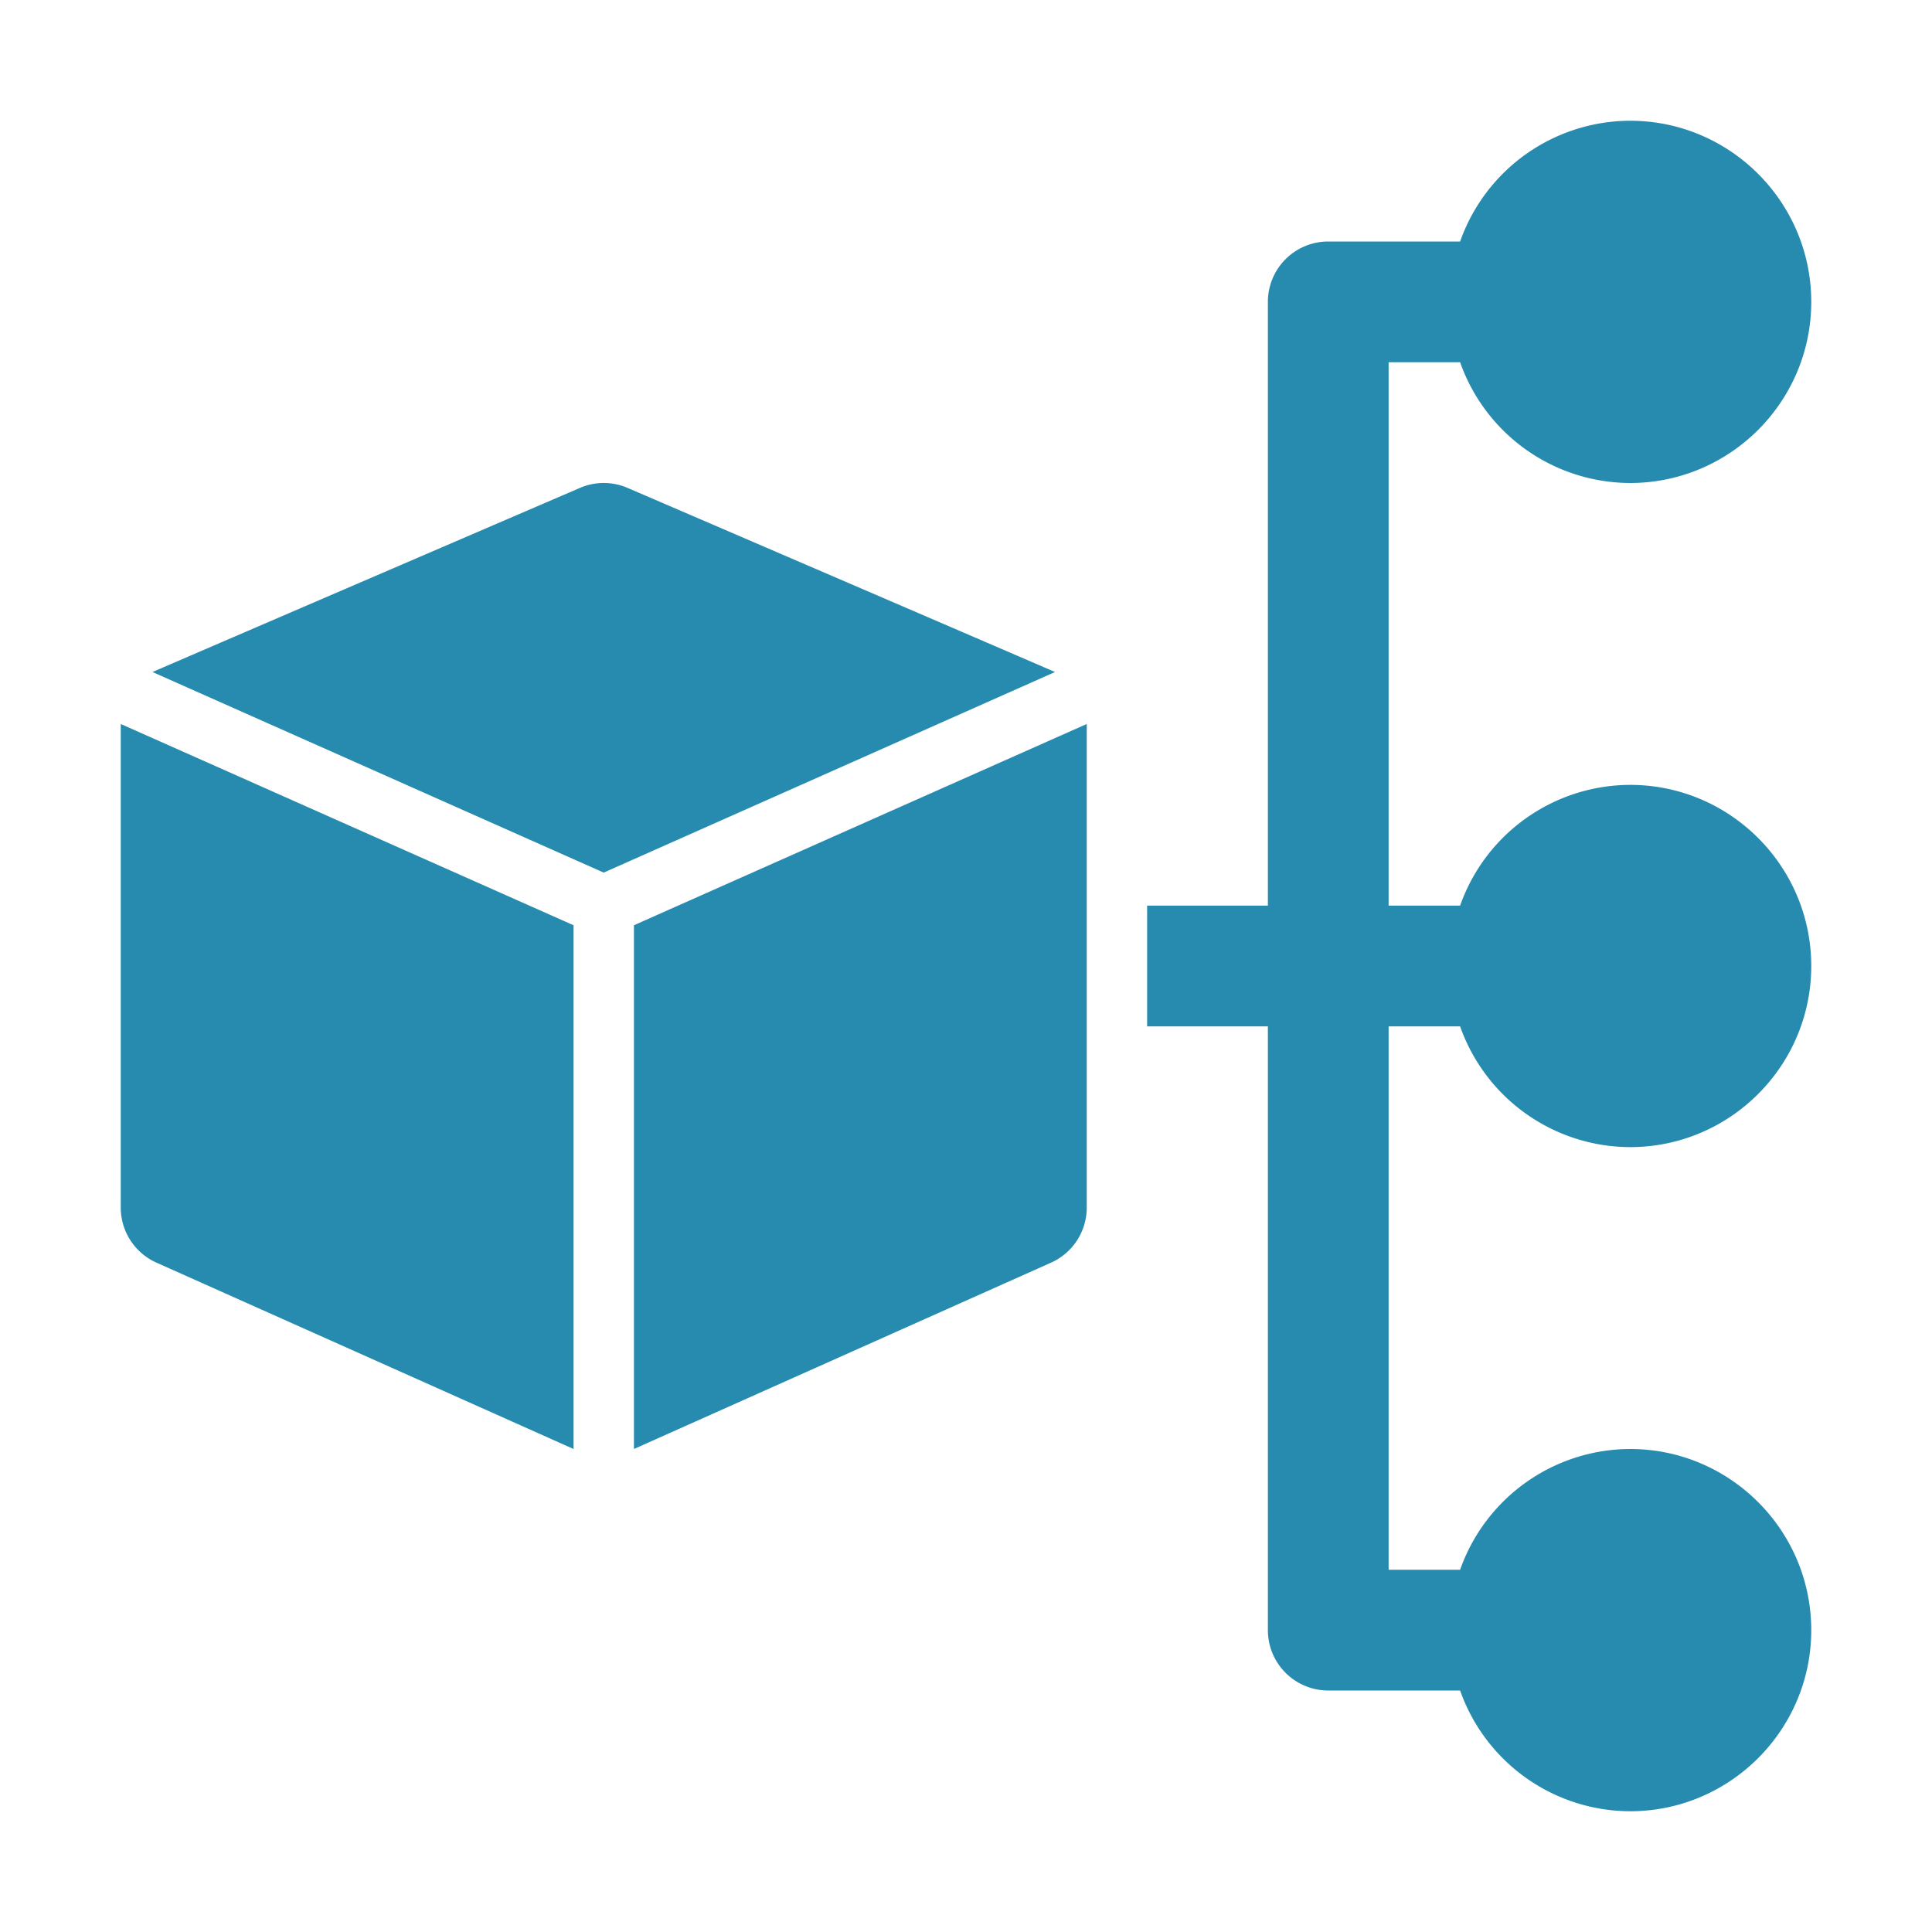 <svg xmlns="http://www.w3.org/2000/svg" xmlns:xlink="http://www.w3.org/1999/xlink" width="512" height="512" x="0" y="0" viewBox="0 0 32 32" style="enable-background:new 0 0 512 512" xml:space="preserve" class="">  <g>    <path d="M24.184 17A2.995 2.995 0 0 0 27 19c1.654 0 3-1.346 3-3s-1.346-3-3-3a2.995 2.995 0 0 0-2.816 2H23V6h1.184A2.995 2.995 0 0 0 27 8c1.654 0 3-1.346 3-3s-1.346-3-3-3a2.995 2.995 0 0 0-2.816 2H22a1 1 0 0 0-1 1v10h-2v2h2v10a1 1 0 0 0 1 1h2.184A2.995 2.995 0 0 0 27 30c1.654 0 3-1.346 3-3s-1.346-3-3-3a2.995 2.995 0 0 0-2.816 2H23v-9zM10.5 15.325V24l6.894-3.08A1 1 0 0 0 18 20v-8l-.001-.008zM10.394 8.081a.993.993 0 0 0-.788 0s-7.052 3.035-7.08 3.05L10 14.453l7.474-3.322c-.028-.015-7.08-3.05-7.08-3.05zM2 12v8a1 1 0 0 0 .606.92L9.5 24v-8.675l-7.499-3.333L2 12z" fill="#278baf" opacity="1" data-original="#000000" class=""></path>  </g></svg>